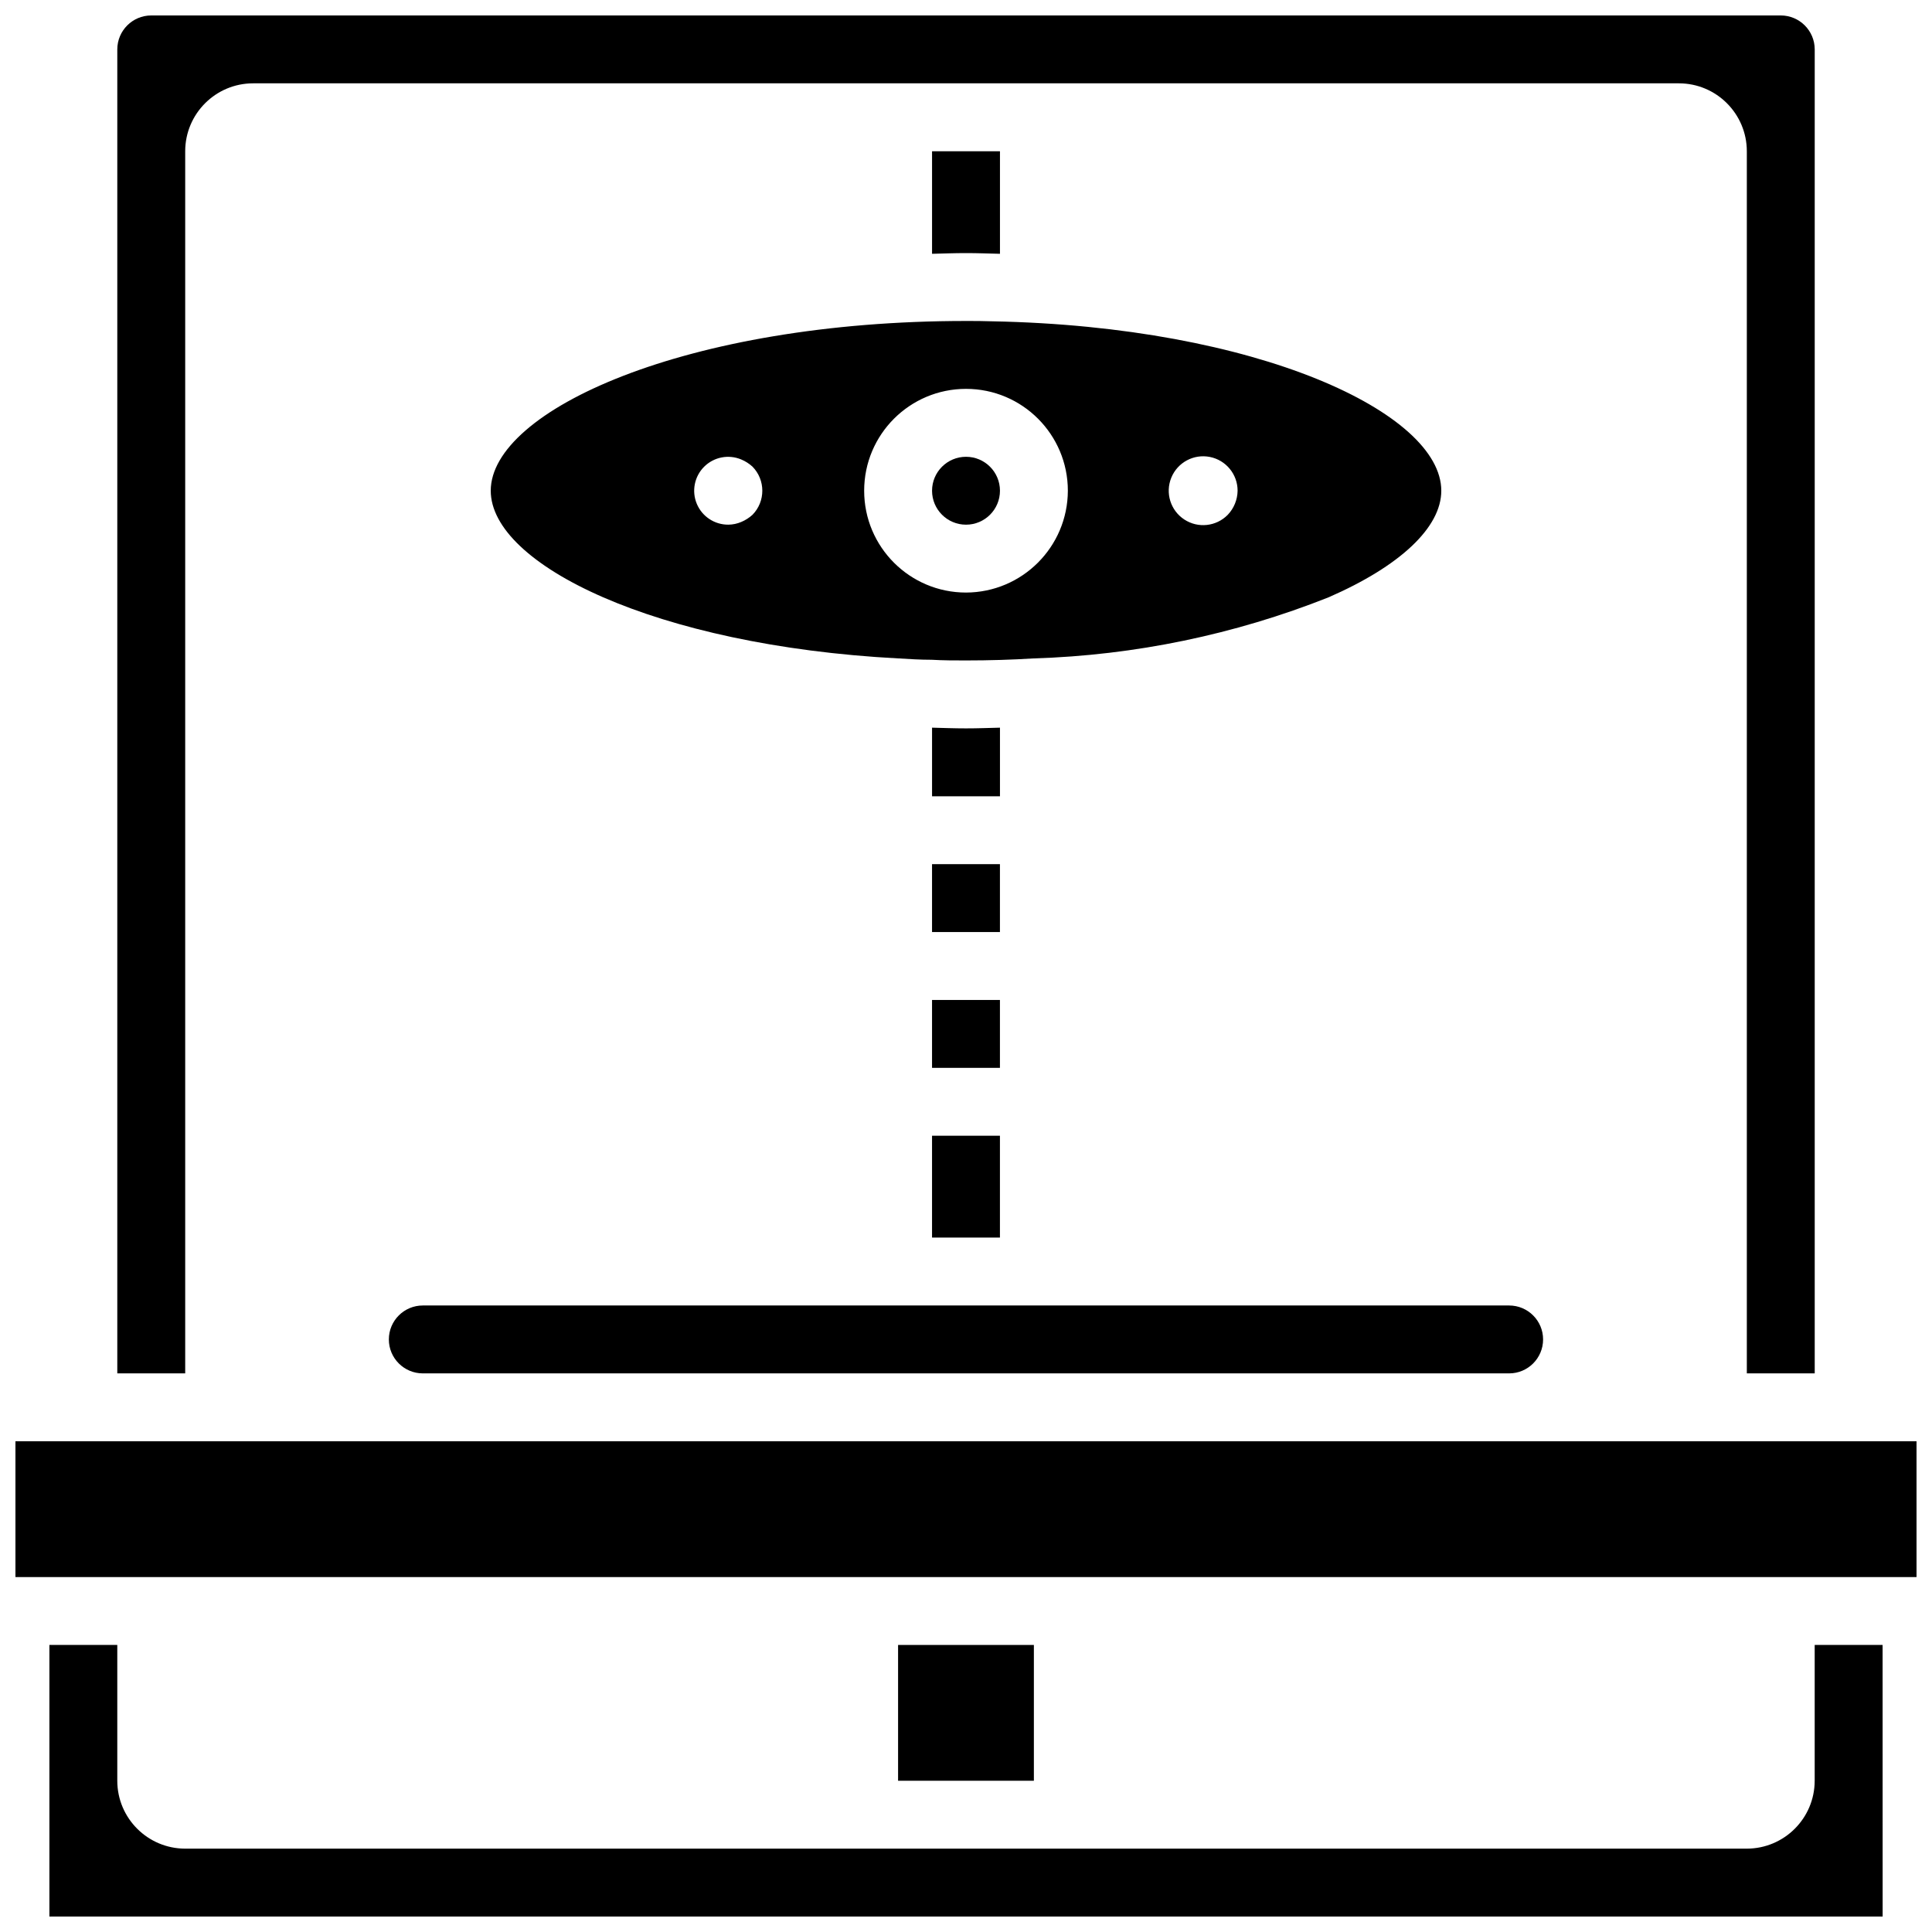 <?xml version="1.0" encoding="UTF-8"?>
<!-- Uploaded to: ICON Repo, www.svgrepo.com, Generator: ICON Repo Mixer Tools -->
<svg width="800px" height="800px" version="1.1" viewBox="144 144 512 512" xmlns="http://www.w3.org/2000/svg">
 <defs>
  <clipPath id="c">
   <path d="m175 148.09h450v359.91h-450z"/>
  </clipPath>
  <clipPath id="b">
   <path d="m148.09 525h503.81v37h-503.81z"/>
  </clipPath>
  <clipPath id="a">
   <path d="m157 579h486v72.902h-486z"/>
  </clipPath>
 </defs>
 <path d="m409 274.05c0 4.969-4.027 8.996-8.996 8.996s-9-4.027-9-8.996 4.031-8.996 9-8.996 8.996 4.027 8.996 8.996"/>
 <path d="m409 211.26v-27.176h-17.996v27.176c2.992-0.074 5.949-0.188 9-0.188 3.047 0 6.004 0.113 8.996 0.188z"/>
 <path d="m391 444.98h17.992v26.988h-17.992z"/>
 <path d="m391 409h17.992v17.992h-17.992z"/>
 <g clip-path="url(#c)">
  <path d="m193.08 184.08c0.008-9.934 8.059-17.984 17.992-17.996h377.86c9.934 0.012 17.984 8.062 17.996 17.996v323.88h17.992v-350.87c-0.008-4.965-4.031-8.988-8.996-8.996h-431.84c-4.969 0.008-8.992 4.031-9 8.996v350.87h17.996z"/>
 </g>
 <path d="m406.93 229.15c-2.34-0.09-4.59-0.09-6.926-0.09-74.223 0-125.95 23.75-125.95 44.984 0 19.523 43.543 41.023 107.96 44.441h0.09c2.879 0.18 5.848 0.359 8.816 0.359 2.969 0.18 6.031 0.18 9.09 0.18 6.207 0 12.145-0.18 17.902-0.539h0.09c26.773-0.828 53.195-6.309 78.09-16.191 18.984-8.277 29.867-18.535 29.867-28.25 0-20.602-48.578-43.543-119.02-44.895zm-63.516 51.281c-0.875 0.793-1.879 1.434-2.969 1.891-1.082 0.461-2.242 0.707-3.418 0.719-3.652 0.027-6.957-2.152-8.367-5.523-1.406-3.367-0.637-7.254 1.945-9.832 2.586-2.578 6.477-3.336 9.84-1.918 1.09 0.457 2.094 1.094 2.969 1.891 3.477 3.547 3.477 9.227 0 12.773zm56.59 20.602c-14.906 0-26.992-12.082-26.992-26.988s12.086-26.992 26.992-26.992 26.988 12.086 26.988 26.992c-0.043 14.887-12.102 26.945-26.988 26.988zm69.363-20.602c-3.055 3.113-7.883 3.633-11.527 1.234-3.644-2.394-5.086-7.035-3.434-11.07 1.648-4.039 5.922-6.344 10.203-5.504s7.367 4.59 7.367 8.953c-0.035 2.383-0.969 4.664-2.609 6.387z"/>
 <path d="m391 373.01h17.992v17.992h-17.992z"/>
 <path d="m382 579.93h35.988v35.988h-35.988z"/>
 <g clip-path="url(#b)">
  <path d="m651.9 525.95h-503.81v35.988h503.82z"/>
 </g>
 <path d="m256.05 507.96h287.89c4.969 0 8.996-4.027 8.996-8.996s-4.027-8.996-8.996-8.996h-287.89c-4.969 0-9 4.027-9 8.996s4.031 8.996 9 8.996z"/>
 <g clip-path="url(#a)">
  <path d="m624.91 579.93v35.988c-0.012 9.934-8.059 17.98-17.992 17.992h-413.84c-9.934-0.012-17.984-8.059-17.996-17.992v-35.988h-17.992v71.973h485.83l-0.012-71.973z"/>
 </g>
 <path d="m409 336.84c-2.992 0.074-5.949 0.188-8.996 0.188-3.051 0-6.008-0.113-9-0.188v18.18h17.996z"/>
</svg>